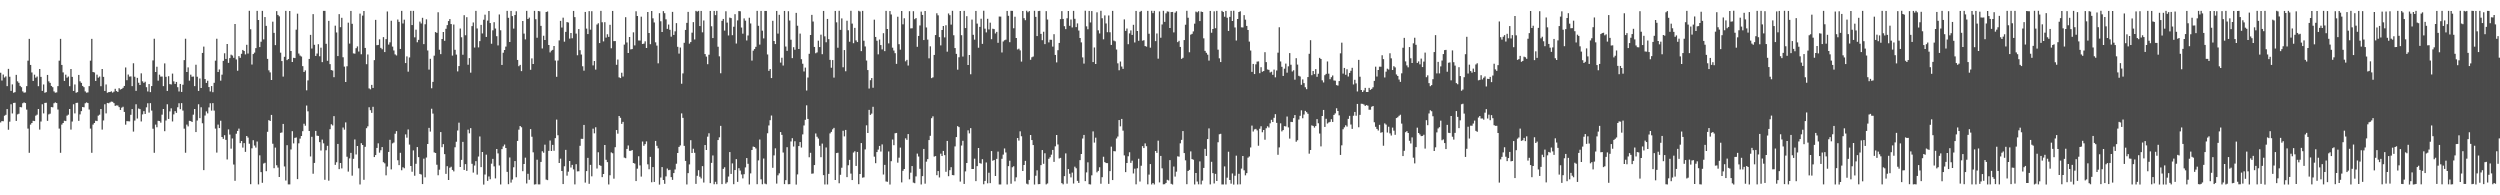 <?xml version="1.0" encoding="UTF-8"?>
<svg xmlns="http://www.w3.org/2000/svg" width="1920" height="150">
  <path d="M0 55.836h1v38.232H0zM1 61.876h1v31.127H1zM2 57.226h1v35.904H2zM3 59.559h1v29.345H3zM4 58.687h1v29.459H4zM5 66.167h1v17.575H5zM6 52.912h1v46.718H6zM7 58.927h1v34.492H7zM8 69.809h1v10.272H8zM9 64.816h1v22.338H9zM10 71.220h1v7.849H10zM11 70.761h1v8.122H11zM12 57.491h1v35.406H12zM13 62.465h1v25.404H13zM14 63.616h1v23.708H14zM15 65.970h1v16.265H15zM16 66.971h1v15.444H16zM17 70.207h1v9.098H17zM18 71.176h1v7.443H18zM19 70.968h1v8.198H19zM20 66.141h1v18.008H20zM21 46.611h1v52.155H21zM22 29.839h1v87.519H22zM23 49.879h1v45.803H23zM24 55.633h1v38.827H24zM25 62.144h1v30.607H25zM26 57.322h1v35.663H26zM27 59.640h1v29.198H27zM28 58.765h1v29.306H28zM29 66.179h1v17.552H29zM30 52.993h1v46.545H30zM31 59.028h1v34.292H31zM32 69.811h1v10.262H32zM33 64.869h1v22.231H33zM34 71.222h1v7.846H34zM35 70.760h1v8.123H35zM36 57.525h1v35.325H36zM37 62.482h1v25.368H37zM38 63.630h1v23.676H38zM39 65.977h1v16.251H39zM40 66.978h1v15.434H40zM41 70.210h1v9.094H41zM42 71.177h1v7.441H42zM43 70.969h1v8.195H43zM44 66.142h1v18.006H44zM45 46.605h1v52.165H45zM46 29.832h1v87.541H46zM47 49.878h1v45.805H47zM48 55.627h1v38.837H48zM49 62.142h1v30.605H49zM50 57.325h1v35.656H50zM51 59.643h1v29.193H51zM52 58.769h1v29.302H52zM53 66.181h1v17.546H53zM54 52.995h1v46.542H54zM55 59.028h1v34.295H55zM56 69.812h1v10.261H56zM57 64.870h1v22.228H57zM58 71.222h1v7.845H58zM59 70.760h1v8.122H59zM60 57.525h1v35.322H60zM61 62.483h1v25.369H61zM62 63.631h1v21.705H62zM63 65.978h1v16.186H63zM64 66.975h1v15.438H64zM65 70.209h1v9.095H65zM66 71.177h1v7.441H66zM67 70.970h1v8.197H67zM68 66.142h1v18.006H68zM69 46.608h1v52.162H69zM70 29.832h1v87.537H70zM71 55.311h1v40.373H71zM72 55.628h1v38.837H72zM73 62.143h1v30.603H73zM74 57.325h1v35.656H74zM75 59.644h1v29.193H75zM76 58.768h1v29.302H76zM77 66.182h1v17.543H77zM78 52.994h1v46.542H78zM79 59.025h1v33.509H79zM80 69.813h1v10.261H80zM81 64.871h1v22.227H81zM82 71.222h1v7.847H82zM83 70.760h1v8.571H83zM84 70.634h1v8.007H84zM85 70.147h1v7.889H85zM86 71.114h1v7.093H86zM87 70.384h1v8.815H87zM88 68.223h1v13.085H88zM89 69.954h1v11.006H89zM90 70.611h1v10.442H90zM91 67.724h1v14.544H91zM92 68.786h1v15.668H92zM93 68.292h1v14.409H93zM94 67.456h1v14.521H94zM95 65.992h1v19.969H95zM96 51.832h1v43.905H96zM97 61.576h1v31.459H97zM98 57.220h1v35.919H98zM99 58.846h1v34.404H99zM100 58.676h1v29.469H100zM101 66.159h1v17.584H101zM102 48.576h1v52.492H102zM103 58.929h1v33.693H103zM104 69.811h1v10.261H104zM105 59.800h1v31.212H105zM106 63.520h1v19.835H106zM107 65.272h1v18.518H107zM108 56.321h1v36.957H108zM109 62.473h1v25.383H109zM110 63.625h1v21.751H110zM111 62.759h1v24.765H111zM112 66.967h1v15.455H112zM113 70.225h1v9.085H113zM114 64.568h1v21.925H114zM115 70.766h1v8.426H115zM116 66.099h1v18.857H116zM117 46.410h1v52.433H117zM118 29.753h1v87.572H118zM119 55.286h1v40.412H119zM120 51.263h1v46.465H120zM121 61.935h1v30.841H121zM122 57.327h1v35.661H122zM123 58.820h1v35.398H123zM124 58.765h1v29.307H124zM125 66.173h1v17.558H125zM126 48.694h1v52.071H126zM127 58.982h1v33.598H127zM128 69.814h1v10.253H128zM129 58.522h1v32.797H129zM130 64.628h1v20.924H130zM131 64.856h1v18.346H131zM132 56.508h1v36.792H132zM133 62.487h1v25.352H133zM134 64.471h1v20.891H134zM135 62.922h1v23.741H135zM136 66.993h1v15.387H136zM137 70.226h1v9.080H137zM138 64.465h1v19.397H138zM139 70.622h1v8.569H139zM140 65.062h1v19.893H140zM141 46.185h1v52.639H141zM142 29.757h1v87.534H142zM143 55.285h1v40.407H143zM144 51.763h1v45.288H144zM145 61.967h1v30.805H145zM146 57.330h1v35.654H146zM147 58.951h1v34.741H147zM148 58.769h1v29.303H148zM149 66.175h1v17.550H149zM150 49.707h1v51.703H150zM151 58.921h1v33.665H151zM152 69.813h1v10.254H152zM153 60.282h1v30.452H153zM154 67.586h1v14.791H154zM155 40.660h1v53.998H155zM156 35.776h1v94.893H156zM157 60.737h1v27.973H157zM158 63.716h1v21.832H158zM159 62.002h1v25.104H159zM160 66.879h1v15.625H160zM161 70.249h1v9.071H161zM162 66.117h1v18.807H162zM163 70.807h1v8.386H163zM164 63.597h1v21.351H164zM165 46.591h1v52.183H165zM166 29.766h1v87.412H166zM167 55.286h1v40.402H167zM168 53.344h1v44.988H168zM169 61.928h1v30.815H169zM170 57.326h1v47.873H170zM171 46.761h1v59.874H171zM172 40.933h1v62.925H172zM173 45.272h1v62.158H173zM174 33.798h1v88.694H174zM175 48.284h1v51.118H175zM176 44.635h1v58.746H176zM177 41.977h1v72.181H177zM178 42.627h1v63.716H178zM179 44.411h1v81.955H179zM180 18.433h1v120.430H180zM181 45.692h1v57.019H181zM182 54.300h1v46.255H182zM183 43.116h1v55.661H183zM184 44.369h1v65.546H184zM185 41.298h1v66.977H185zM186 38.355h1v74.997H186zM187 39.166h1v70.742H187zM188 41.764h1v74.881H188zM189 34.393h1v70.066H189zM190 41.098h1v64.603H190zM191 8.294h1v102.072H191zM192 22.495h1v118.993H192zM193 49.575h1v64.359H193zM194 41.501h1v66.192H194zM195 40.383h1v71.387H195zM196 36.972h1v76.368H196zM197 8.354h1v100.322H197zM198 15.365h1v126.271H198zM199 36.146h1v83.155H199zM200 32.042h1v100.141H200zM201 8.347h1v132.031H201zM202 30.260h1v95.309H202zM203 13.106h1v111.923H203zM204 19.880h1v111.618H204zM205 45.209h1v56.023H205zM206 54.037h1v38.211H206zM207 55.604h1v37.337H207zM208 61.451h1v26.792H208zM209 16.635h1v93.772H209zM210 25.254h1v103.944H210zM211 34.637h1v78.728H211zM212 8.533h1v118.415H212zM213 11.480h1v117.214H213zM214 12.524h1v123.424H214zM215 40.440h1v61.585H215zM216 46.908h1v54.828H216zM217 58.830h1v36.352H217zM218 43.631h1v84.225H218zM219 8.357h1v130.309H219zM220 46.169h1v65.328H220zM221 45.298h1v96.334H221zM222 8.452h1v133.182H222zM223 39.193h1v75.608H223zM224 47.595h1v53.157H224zM225 44.373h1v65.740H225zM226 44.611h1v61.282H226zM227 22.808h1v82.749H227zM228 10.505h1v127.091H228zM229 41.121h1v68.934H229zM230 42.712h1v63.749H230zM231 43.439h1v61.007H231zM232 50.779h1v49.996H232zM233 55.310h1v39.708H233zM234 54.078h1v42.503H234zM235 69.391h1v11.635H235zM236 61.736h1v23.751H236zM237 45.259h1v55.360H237zM238 26.789h1v93.353H238zM239 37.249h1v67.829H239zM240 10.854h1v122.555H240zM241 34.426h1v90.691H241zM242 42.959h1v57.572H242zM243 41.124h1v63.073H243zM244 33.931h1v70.460H244zM245 43.216h1v65.931H245zM246 36.634h1v78.987H246zM247 47.704h1v59.524H247zM248 8.351h1v101.744H248zM249 8.332h1v129.743H249zM250 33.663h1v81.721H250zM251 46.697h1v65.264H251zM252 16.025h1v122.728H252zM253 49.271h1v49.935H253zM254 53.827h1v41.610H254zM255 54.171h1v42.162H255zM256 59.313h1v29.880H256zM257 19.731h1v106.880H257zM258 24.938h1v99.673H258zM259 43.064h1v67.477H259zM260 10.837h1v119.045H260zM261 20.896h1v104.274H261zM262 13.666h1v115.685H262zM263 43.969h1v53.985H263zM264 51.128h1v48.453H264zM265 62.964h1v31.060H265zM266 50.887h1v69.481H266zM267 17.414h1v114.353H267zM268 33.505h1v88.153H268zM269 8.399h1v109.000H269zM270 18.285h1v116.630H270zM271 41.017h1v80.936H271zM272 41.242h1v65.881H272zM273 37.006h1v81.602H273zM274 35.612h1v76.523H274zM275 39.551h1v89.726H275zM276 10.445h1v131.232H276zM277 41.680h1v68.312H277zM278 11.989h1v99.363H278zM279 8.435h1v129.654H279zM280 36.829h1v75.899H280zM281 49.282h1v49.188H281zM282 41.847h1v55.154H282zM283 67.903h1v14.455H283zM284 68.626h1v16.020H284zM285 65.174h1v21.532H285zM286 67.537h1v14.509H286zM287 46.198h1v74.425H287zM288 15.251h1v103.840H288zM289 34.738h1v78.851H289zM290 34.516h1v75.549H290zM291 30.213h1v87.026H291zM292 36.767h1v78.627H292zM293 37.858h1v75.100H293zM294 28.526h1v96.037H294zM295 39.989h1v85.435H295zM296 30.070h1v104.603H296zM297 8.782h1v119.126H297zM298 34.252h1v82.444H298zM299 32.512h1v74.847H299zM300 15.930h1v114.184H300zM301 35.787h1v74.344H301zM302 38.761h1v70.692H302zM303 41.775h1v60.942H303zM304 42.583h1v58.107H304zM305 15.017h1v108.053H305zM306 16.782h1v110.063H306zM307 37.556h1v79.809H307zM308 8.331h1v122.409H308zM309 18.021h1v110.442H309zM310 15.086h1v114.164H310zM311 48.434h1v54.777H311zM312 43.316h1v62.426H312zM313 55.051h1v44.355H313zM314 44.149h1v66.902H314zM315 8.337h1v119.129H315zM316 19.245h1v112.628H316zM317 8.338h1v107.153H317zM318 28.686h1v106.260H318zM319 22.810h1v102.968H319zM320 32.485h1v80.451H320zM321 30.632h1v90.025H321zM322 16.603h1v116.998H322zM323 18.036h1v116.005H323zM324 13.690h1v127.697H324zM325 33.882h1v87.951H325zM326 18.641h1v117.559H326zM327 14.868h1v106.112H327zM328 38.768h1v71.847H328zM329 53.446h1v44.749H329zM330 45.182h1v55.892H330zM331 67.796h1v15.694H331zM332 62.854h1v24.410H332zM333 42.778h1v74.280H333zM334 24.606h1v92.880H334zM335 25.241h1v101.265H335zM336 9.408h1v125.204H336zM337 38.194h1v92.096H337zM338 41.578h1v59.834H338zM339 29.941h1v83.108H339zM340 24.600h1v86.082H340zM341 31.325h1v87.059H341zM342 22.108h1v111.439H342zM343 19.296h1v108.357H343zM344 16.167h1v122.068H344zM345 14.668h1v114.150H345zM346 18.462h1v109.593H346zM347 42.696h1v87.795H347zM348 18.857h1v112.753H348zM349 38.272h1v74.816H349zM350 41.925h1v66.908H350zM351 54.834h1v45.393H351zM352 50.760h1v43.432H352zM353 21.887h1v106.369H353zM354 28.600h1v94.158H354zM355 42.036h1v66.910H355zM356 11.648h1v118.881H356zM357 27.109h1v98.960H357zM358 13.220h1v118.023H358zM359 49.706h1v49.875H359zM360 44.653h1v57.744H360zM361 55.802h1v42.627H361zM362 20.045h1v105.729H362zM363 17.248h1v115.313H363zM364 36.518h1v90.585H364zM365 8.330h1v115.445H365zM366 21.861h1v112.239H366zM367 36.381h1v83.857H367zM368 31.594h1v73.189H368zM369 19.097h1v109.265H369zM370 25.703h1v91.042H370zM371 15.170h1v126.591H371zM372 11.262h1v122.783H372zM373 28.390h1v90.409H373zM374 15.821h1v123.065H374zM375 8.467h1v127.040H375zM376 17.716h1v119.959H376zM377 33.606h1v92.100H377zM378 23.314h1v98.691H378zM379 17.043h1v110.761H379zM380 21.930h1v115.065H380zM381 27.788h1v86.651H381zM382 34.863h1v82.922H382zM383 11.120h1v115.982H383zM384 23.253h1v118.402H384zM385 49.888h1v64.643H385zM386 40.509h1v71.943H386zM387 38.409h1v72.566H387zM388 35.796h1v77.882H388zM389 8.366h1v123.640H389zM390 13.657h1v127.809H390zM391 32.272h1v88.654H391zM392 8.391h1v131.831H392zM393 12.397h1v125.459H393zM394 21.943h1v106.511H394zM395 11.542h1v112.134H395zM396 8.652h1v127.477H396zM397 46.039h1v62.220H397zM398 50.863h1v48.746H398zM399 49.842h1v46.920H399zM400 54.606h1v43.154H400zM401 16.121h1v115.383H401zM402 25.801h1v100.173H402zM403 30.260h1v90.814H403zM404 8.329h1v132.583H404zM405 14.588h1v118.898H405zM406 13.497h1v124.586H406zM407 53.631h1v45.566H407zM408 44.845h1v60.148H408zM409 49.167h1v67.817H409zM410 8.346h1v133.395H410zM411 14.769h1v126.767H411zM412 28.999h1v93.652H412zM413 8.450h1v133.148H413zM414 8.719h1v132.908H414zM415 19.860h1v104.524H415zM416 37.243h1v78.935H416zM417 27.459h1v89.835H417zM418 30.695h1v80.392H418zM419 9.205h1v128.754H419zM420 8.810h1v129.524H420zM421 34.538h1v81.341H421zM422 40.255h1v67.649H422zM423 38.888h1v77.099H423zM424 38.303h1v72.957H424zM425 35.311h1v80.447H425zM426 46.492h1v59.608H426zM427 58.993h1v32.857H427zM428 46.501h1v57.392H428zM429 31.014h1v94.173H429zM430 16.018h1v105.853H430zM431 21.136h1v110.175H431zM432 13.586h1v127.766H432zM433 32.024h1v95.674H433zM434 24.467h1v90.637H434zM435 16.939h1v117.980H435zM436 17.326h1v114.519H436zM437 29.655h1v93.972H437zM438 25.357h1v103.284H438zM439 29.380h1v97.247H439zM440 8.412h1v121.701H440zM441 13.181h1v128.462H441zM442 25.807h1v100.283H442zM443 42.429h1v89.223H443zM444 22.304h1v109.244H444zM445 38.545h1v73.437H445zM446 41.890h1v64.726H446zM447 50.896h1v55.746H447zM448 54.272h1v41.659H448zM449 9.181h1v131.063H449zM450 21.959h1v109.445H450zM451 26.163h1v95.075H451zM452 8.573h1v132.609H452zM453 22.786h1v103.828H453zM454 8.601h1v126.818H454zM455 50.239h1v48.600H455zM456 46.824h1v55.587H456zM457 53.454h1v44.290H457zM458 18.847h1v110.597H458zM459 17.881h1v99.074H459zM460 33.086h1v93.714H460zM461 8.370h1v119.007H461zM462 17.125h1v118.933H462zM463 31.774h1v101.851H463zM464 17.054h1v94.289H464zM465 28.889h1v93.859H465zM466 26.341h1v98.158H466zM467 28.327h1v113.325H467zM468 19.072h1v115.537H468zM469 37.052h1v80.010H469zM470 8.407h1v109.293H470zM471 31.603h1v105.603H471zM472 31.543h1v81.489H472zM473 49.772h1v50.093H473zM474 45.705h1v56.974H474zM475 59.390h1v29.673H475zM476 59.960h1v30.523H476zM477 55.838h1v39.313H477zM478 58.789h1v34.828H478zM479 34.270h1v86.769H479zM480 13.209h1v108.270H480zM481 32.605h1v81.773H481zM482 40.708h1v71.007H482zM483 28.427h1v87.396H483zM484 37.950h1v77.852H484zM485 37.707h1v77.549H485zM486 24.848h1v100.314H486zM487 34.846h1v90.783H487zM488 8.672h1v130.376H488zM489 12.274h1v117.266H489zM490 31.096h1v88.941H490zM491 31.130h1v95.872H491zM492 12.778h1v122.876H492zM493 33.794h1v74.903H493zM494 33.491h1v78.494H494zM495 31.733h1v78.973H495zM496 36.863h1v71.716H496zM497 9.228h1v116.966H497zM498 25.341h1v104.677H498zM499 33.964h1v86.498H499zM500 8.471h1v131.525H500zM501 14.081h1v114.246H501zM502 17.272h1v122.434H502zM503 32.533h1v75.710H503zM504 35.025h1v76.951H504zM505 48.650h1v65.267H505zM506 10.112h1v131.638H506zM507 16.322h1v120.036H507zM508 24.572h1v103.760H508zM509 8.564h1v129.681H509zM510 10.162h1v131.009H510zM511 14.848h1v120.645H511zM512 22.193h1v107.239H512zM513 18.856h1v111.847H513zM514 22.885h1v107.525H514zM515 28.169h1v107.878H515zM516 9.092h1v129.056H516zM517 26.826h1v106.091H517zM518 24.050h1v106.084H518zM519 17.779h1v107.959H519zM520 35.963h1v81.545H520zM521 41.167h1v71.668H521zM522 36.504h1v75.180H522zM523 64.294h1v22.821H523zM524 56.358h1v34.165H524zM525 32.894h1v79.137H525zM526 23.002h1v100.617H526zM527 17.561h1v124.123H527zM528 9.110h1v123.854H528zM529 33.534h1v92.711H529zM530 32.323h1v75.355H530zM531 25.068h1v92.428H531zM532 17.001h1v97.231H532zM533 30.297h1v87.079H533zM534 8.335h1v132.855H534zM535 8.898h1v126.137H535zM536 8.366h1v122.354H536zM537 20.040h1v115.668H537zM538 8.412h1v128.672H538zM539 24.813h1v102.784H539zM540 15.730h1v124.460H540zM541 41.503h1v69.883H541zM542 43.466h1v71.732H542zM543 49.281h1v55.694H543zM544 42.011h1v60.344H544zM545 8.406h1v132.243H545zM546 20.176h1v104.917H546zM547 29.222h1v90.195H547zM548 8.393h1v133.134H548zM549 11.619h1v128.000H549zM550 8.358h1v133.097H550zM551 35.882h1v71.676H551zM552 43.267h1v62.200H552zM553 56.283h1v40.377H553zM554 16.049h1v125.374H554zM555 14.526h1v115.150H555zM556 23.500h1v104.938H556zM557 8.640h1v132.430H557zM558 17.357h1v122.608H558zM559 27.238h1v108.343H559zM560 13.514h1v103.269H560zM561 13.940h1v119.645H561zM562 27.015h1v98.467H562zM563 20.514h1v120.965H563zM564 10.905h1v119.706H564zM565 33.443h1v88.758H565zM566 15.649h1v124.034H566zM567 8.504h1v120.687H567zM568 8.663h1v122.364H568zM569 21.125h1v112.864H569zM570 25.865h1v111.153H570zM571 14.153h1v119.636H571zM572 15.860h1v112.725H572zM573 31.071h1v90.340H573zM574 27.222h1v98.557H574zM575 13.607h1v128.048H575zM576 18.043h1v115.112H576zM577 46.540h1v68.636H577zM578 38.890h1v73.714H578zM579 37.678h1v75.195H579zM580 35.943h1v78.072H580zM581 8.356h1v133.116H581zM582 19.807h1v103.387H582zM583 34.265h1v72.886H583zM584 8.384h1v129.342H584zM585 23.578h1v117.917H585zM586 29.508h1v92.245H586zM587 8.419h1v132.592H587zM588 8.377h1v133.139H588zM589 41.820h1v60.538H589zM590 54.428h1v41.920H590zM591 53.047h1v39.242H591zM592 59.976h1v28.751H592zM593 15.999h1v112.895H593zM594 31.510h1v87.812H594zM595 33.829h1v80.067H595zM596 8.398h1v132.622H596zM597 25.799h1v108.854H597zM598 11.367h1v121.763H598zM599 48.064h1v53.358H599zM600 44.324h1v59.248H600zM601 50.351h1v66.791H601zM602 8.413h1v133.004H602zM603 35.755h1v102.599H603zM604 39.055h1v74.018H604zM605 8.624h1v132.910H605zM606 15.778h1v125.621H606zM607 30.493h1v78.151H607zM608 44.645h1v61.514H608zM609 36.232h1v76.308H609zM610 38.181h1v70.305H610zM611 9.887h1v131.875H611zM612 19.763h1v114.163H612zM613 37.630h1v74.552H613zM614 25.793h1v83.301H614zM615 45.450h1v67.856H615zM616 48.932h1v54.277H616zM617 54.887h1v41.490H617zM618 51.918h1v40.068H618zM619 69.512h1v11.401H619zM620 59.565h1v31.786H620zM621 41.333h1v79.433H621zM622 26.886h1v90.490H622zM623 11.395h1v122.049H623zM624 16.541h1v116.659H624zM625 36.042h1v90.754H625zM626 40.932h1v61.584H626zM627 40.243h1v64.780H627zM628 31.234h1v75.165H628zM629 36.153h1v75.843H629zM630 26.616h1v94.092H630zM631 41.622h1v68.656H631zM632 8.392h1v126.125H632zM633 27.910h1v113.739H633zM634 32.438h1v80.805H634zM635 14.518h1v127.174H635zM636 30.071h1v103.446H636zM637 46.003h1v56.435H637zM638 52.001h1v49.290H638zM639 46.133h1v53.206H639zM640 59.602h1v38.576H640zM641 8.406h1v129.848H641zM642 17.144h1v100.393H642zM643 36.671h1v80.619H643zM644 8.302h1v132.465H644zM645 22.939h1v111.288H645zM646 14.136h1v114.703H646zM647 51.674h1v48.712H647zM648 38.437h1v66.323H648zM649 54.757h1v45.033H649zM650 15.906h1v120.148H650zM651 23.260h1v103.649H651zM652 32.030h1v90.760H652zM653 8.300h1v125.024H653zM654 18.113h1v120.182H654zM655 33.166h1v84.003H655zM656 21.408h1v94.758H656zM657 31.037h1v96.402H657zM658 32.321h1v84.388H658zM659 8.284h1v133.169H659zM660 8.824h1v124.826H660zM661 39.258h1v70.621H661zM662 8.351h1v128.108H662zM663 31.271h1v104.906H663zM664 35.660h1v79.091H664zM665 46.492h1v49.783H665zM666 53.795h1v48.353H666zM667 67.984h1v16.418H667zM668 61.614h1v26.605H668zM669 59.938h1v27.297H669zM670 67.395h1v14.612H670zM671 15.106h1v105.236H671zM672 28.358h1v96.991H672zM673 31.264h1v85.505H673zM674 41.724h1v73.155H674zM675 30.368h1v81.718H675zM676 34.587h1v81.817H676zM677 37.918h1v72.987H677zM678 25.506h1v108.559H678zM679 39.252h1v87.376H679zM680 8.363h1v131.000H680zM681 22.286h1v117.338H681zM682 33.317h1v83.000H682zM683 8.510h1v133.237H683zM684 11.101h1v112.711H684zM685 36.626h1v70.553H685zM686 38.787h1v72.747H686zM687 40.854h1v61.498H687zM688 49.068h1v53.019H688zM689 12.838h1v112.081H689zM690 33.944h1v87.148H690zM691 38.142h1v75.210H691zM692 8.467h1v131.592H692zM693 18.665h1v112.500H693zM694 14.014h1v115.797H694zM695 47.097h1v59.127H695zM696 45.993h1v61.426H696zM697 50.343h1v52.604H697zM698 8.590h1v129.156H698zM699 21.810h1v110.811H699zM700 21.700h1v105.864H700zM701 8.613h1v131.608H701zM702 14.757h1v125.921H702zM703 13.892h1v121.594H703zM704 35.945h1v82.027H704zM705 27.622h1v92.616H705zM706 19.540h1v110.106H706zM707 8.914h1v132.748H707zM708 11.487h1v123.785H708zM709 30.769h1v83.595H709zM710 8.453h1v132.609H710zM711 21.095h1v103.042H711zM712 30.425h1v91.796H712zM713 44.796h1v62.798H713zM714 35.604h1v68.677H714zM715 60.008h1v30.772H715zM716 59.367h1v29.988H716zM717 42.211h1v78.046H717zM718 26.910h1v92.959H718zM719 10.204h1v124.358H719zM720 11.769h1v119.618H720zM721 28.518h1v107.753H721zM722 34.851h1v83.175H722zM723 23.021h1v96.812H723zM724 19.950h1v95.948H724zM725 28.729h1v90.438H725zM726 19.403h1v112.560H726zM727 39.706h1v68.507H727zM728 10.347h1v124.991H728zM729 11.678h1v119.026H729zM730 18.888h1v109.541H730zM731 8.291h1v126.149H731zM732 27.070h1v107.521H732zM733 36.911h1v75.516H733zM734 41.347h1v63.905H734zM735 53.481h1v43.404H735zM736 43.996h1v53.639H736zM737 8.437h1v131.026H737zM738 27.056h1v84.698H738zM739 43.424h1v64.725H739zM740 8.331h1v132.924H740zM741 21.542h1v110.067H741zM742 12.454h1v112.718H742zM743 49.896h1v50.178H743zM744 42.215h1v60.212H744zM745 57.026h1v41.362H745zM746 15.041h1v114.764H746zM747 26.703h1v103.100H747zM748 30.480h1v91.384H748zM749 8.417h1v130.688H749zM750 18.142h1v109.473H750zM751 36.674h1v76.979H751zM752 20.643h1v104.661H752zM753 14.402h1v111.292H753zM754 33.667h1v88.600H754zM755 8.236h1v133.269H755zM756 22.012h1v116.922H756zM757 24.878h1v99.870H757zM758 14.417h1v126.366H758zM759 22.559h1v110.107H759zM760 17.408h1v123.259H760zM761 30.119h1v85.908H761zM762 22.065h1v101.373H762zM763 22.364h1v100.537H763zM764 25.702h1v109.466H764zM765 24.473h1v97.524H765zM766 32.861h1v83.573H766zM767 12.715h1v128.948H767zM768 12.765h1v128.899H768zM769 40.315h1v81.622H769zM770 31.824h1v86.908H770zM771 30.928h1v83.073H771zM772 30.448h1v86.670H772zM773 8.403h1v133.264H773zM774 12.119h1v115.447H774zM775 32.399h1v91.049H775zM776 8.319h1v132.814H776zM777 8.334h1v120.122H777zM778 21.730h1v105.938H778zM779 12.877h1v126.403H779zM780 29.205h1v106.978H780zM781 37.967h1v68.002H781zM782 37.363h1v70.636H782zM783 38.725h1v62.124H783zM784 47.331h1v57.309H784zM785 8.424h1v122.901H785zM786 13.952h1v112.753H786zM787 15.497h1v108.051H787zM788 8.269h1v132.812H788zM789 9.421h1v132.200H789zM790 8.521h1v129.680H790zM791 45.903h1v57.758H791zM792 43.985h1v63.577H792zM793 43.409h1v67.977H793zM794 8.276h1v133.438H794zM795 12.963h1v122.019H795zM796 27.716h1v103.093H796zM797 8.478h1v133.012H797zM798 8.349h1v133.029H798zM799 26.001h1v100.796H799zM800 30.861h1v84.386H800zM801 24.356h1v101.432H801zM802 33.895h1v83.805H802zM803 8.555h1v133.057H803zM804 15.020h1v125.856H804zM805 32.560h1v89.388H805zM806 30.506h1v90.249H806zM807 30.566h1v88.218H807zM808 35.784h1v79.357H808zM809 26.253h1v98.086H809zM810 42.205h1v70.200H810zM811 47.914h1v55.769H811zM812 38.539h1v72.410H812zM813 32.982h1v88.719H813zM814 14.686h1v106.544H814zM815 8.553h1v132.116H815zM816 14.562h1v126.991H816zM817 20.103h1v115.159H817zM818 22.396h1v95.412H818zM819 14.029h1v127.030H819zM820 8.460h1v121.372H820zM821 19.798h1v113.612H821zM822 14.980h1v121.262H822zM823 21.115h1v111.437H823zM824 8.328h1v132.638H824zM825 14.439h1v113.566H825zM826 20.831h1v108.420H826zM827 17.970h1v120.922H827zM828 23.459h1v117.044H828zM829 29.183h1v93.816H829zM830 32.541h1v85.733H830zM831 44.080h1v62.334H831zM832 48.832h1v54.795H832zM833 8.247h1v130.856H833zM834 20.244h1v112.146H834zM835 22.490h1v102.180H835zM836 8.402h1v133.065H836zM837 17.269h1v124.399H837zM838 8.487h1v126.159H838zM839 47.647h1v53.291H839zM840 36.430h1v73.092H840zM841 49.150h1v56.576H841zM842 9.477h1v122.857H842zM843 23.311h1v107.930H843zM844 25.676h1v102.798H844zM845 8.303h1v132.783H845zM846 14.017h1v122.081H846zM847 30.214h1v90.163H847zM848 11.812h1v112.699H848zM849 18.026h1v107.187H849zM850 24.722h1v100.570H850zM851 11.852h1v129.381H851zM852 24.804h1v106.634H852zM853 34.517h1v78.129H853zM854 8.342h1v129.943H854zM855 31.204h1v84.881H855zM856 31.768h1v84.459H856zM857 38.040h1v68.313H857zM858 48.621h1v56.237H858zM859 53.980h1v38.236H859zM860 47.251h1v49.798H860zM861 51.122h1v40.243H861zM862 52.874h1v47.490H862zM863 14.878h1v104.459H863zM864 23.709h1v108.472H864zM865 21.901h1v103.260H865zM866 33.955h1v86.055H866zM867 25.664h1v91.285H867zM868 23.349h1v101.716H868zM869 26.852h1v96.559H869zM870 19.040h1v114.189H870zM871 32.618h1v96.906H871zM872 8.382h1v133.167H872zM873 23.824h1v105.411H873zM874 31.322h1v90.599H874zM875 9.052h1v130.391H875zM876 8.370h1v118.896H876zM877 31.222h1v81.006H877zM878 30.876h1v82.857H878zM879 35.366h1v74.765H879zM880 35.838h1v76.452H880zM881 8.355h1v133.235H881zM882 25.923h1v108.178H882zM883 36.591h1v89.421H883zM884 8.296h1v133.374H884zM885 10.076h1v130.445H885zM886 8.340h1v133.321H886zM887 31.590h1v84.373H887zM888 25.687h1v91.735H888zM889 45.055h1v63.002H889zM890 8.753h1v131.348H890zM891 28.967h1v90.776H891zM892 18.811h1v110.475H892zM893 8.314h1v133.278H893zM894 16.771h1v124.714H894zM895 10.251h1v130.238H895zM896 8.767h1v129.298H896zM897 8.972h1v129.642H897zM898 21.529h1v101.473H898zM899 9.278h1v131.898H899zM900 9.144h1v132.571H900zM901 24.868h1v103.006H901zM902 9.706h1v125.903H902zM903 8.672h1v123.188H903zM904 32.383h1v87.703H904zM905 31.323h1v88.992H905zM906 36.034h1v74.068H906zM907 45.194h1v62.212H907zM908 44.376h1v56.297H908zM909 30.773h1v86.776H909zM910 18.984h1v104.172H910zM911 8.317h1v133.162H911zM912 13.598h1v117.714H912zM913 40.161h1v90.313H913zM914 26.627h1v89.665H914zM915 26.031h1v96.152H915zM916 24.119h1v98.544H916zM917 18.164h1v123.502H917zM918 8.885h1v123.996H918zM919 9.479h1v129.930H919zM920 8.608h1v132.975H920zM921 16.172h1v107.804H921zM922 8.859h1v132.751H922zM923 9.213h1v129.502H923zM924 29.457h1v99.494H924zM925 39.058h1v75.282H925zM926 40.571h1v79.189H926zM927 41.991h1v64.815H927zM928 46.555h1v52.067H928zM929 8.394h1v133.238H929zM930 25.139h1v99.105H930zM931 22.293h1v110.684H931zM932 8.691h1v132.200H932zM933 21.655h1v111.863H933zM934 8.340h1v130.655H934zM935 38.166h1v71.110H935zM936 44.807h1v58.304H936zM937 47.686h1v55.075H937zM938 8.337h1v133.315H938zM939 9.206h1v132.463H939zM940 12.843h1v114.931H940zM941 8.406h1v133.269H941zM942 13.597h1v122.862H942zM943 23.736h1v92.779H943zM944 12.962h1v125.264H944zM945 8.368h1v132.703H945zM946 16.111h1v117.119H946zM947 8.245h1v133.521H947zM948 21.116h1v113.867H948zM949 31.137h1v88.425H949zM950 14.575h1v127.070H950zM951 9.235h1v124.225H951zM952 8.663h1v132.894H952zM953 20.972h1v108.535H953zM954 21.114h1v98.671H954zM955 11.639h1v119.178H955zM956 15.124h1v119.557H956zM957 19.923h1v113.045H957zM958 23.057h1v98.045H958zM959 31.934h1v88.256H959zM960 38.819h1v74.438H960zM961 55.189h1v41.288H961zM962 49.092h1v51.907H962zM963 56.900h1v42.457H963zM964 49.424h1v49.552H964zM965 47.307h1v52.858H965zM966 47.137h1v64.777H966zM967 56.204h1v42.678H967zM968 51.594h1v45.369H968zM969 55.091h1v46.472H969zM970 54.596h1v45.264H970zM971 40.098h1v67.195H971zM972 47.722h1v50.811H972zM973 53.330h1v43.661H973zM974 53.670h1v44.286H974zM975 55.633h1v39.078H975zM976 55.111h1v36.890H976zM977 57.429h1v36.275H977zM978 53.475h1v37.014H978zM979 59.387h1v28.292H979zM980 54.117h1v40.236H980zM981 40.434h1v78.454H981zM982 20.934h1v92.252H982zM983 47.188h1v47.534H983zM984 51.285h1v49.645H984zM985 58.313h1v41.584H985zM986 52.718h1v44.139H986zM987 48.846h1v48.294H987zM988 55.797h1v33.689H988zM989 50.930h1v46.926H989zM990 40.746h1v65.704H990zM991 49.710h1v43.869H991zM992 54.899h1v38.863H992zM993 53.965h1v36.753H993zM994 61.165h1v27.182H994zM995 44.719h1v64.145H995zM996 49.611h1v58.121H996zM997 58.204h1v33.580H997zM998 58.754h1v30.179H998zM999 65.132h1v19.585H999zM1000 60.958h1v29.859H1000zM1001 63.871h1v24.092H1001zM1002 67.037h1v18.094H1002zM1003 68.483h1v17.679H1003zM1004 59.166h1v28.246H1004zM1005 41.302h1v76.715H1005zM1006 30.851h1v84.342H1006zM1007 57.755h1v38.562H1007zM1008 54.534h1v42.205H1008zM1009 56.911h1v41.070H1009zM1010 53.073h1v43.771H1010zM1011 58.977h1v32.530H1011zM1012 56.643h1v38.048H1012zM1013 44.438h1v58.120H1013zM1014 45.332h1v67.088H1014zM1015 61.691h1v27.418H1015zM1016 63.330h1v21.077H1016zM1017 57.735h1v39.765H1017zM1018 56.742h1v34.501H1018zM1019 47.214h1v47.659H1019zM1020 56.600h1v37.458H1020zM1021 60.814h1v32.758H1021zM1022 59.275h1v32.248H1022zM1023 57.970h1v35.695H1023zM1024 61.786h1v26.491H1024zM1025 61.971h1v25.127H1025zM1026 65.365h1v17.786H1026zM1027 65.718h1v19.523H1027zM1028 62.280h1v26.272H1028zM1029 40.939h1v78.066H1029zM1030 32.782h1v78.826H1030zM1031 56.544h1v42.749H1031zM1032 52.171h1v45.596H1032zM1033 57.434h1v38.788H1033zM1034 53.189h1v44.048H1034zM1035 58.790h1v32.518H1035zM1036 55.999h1v32.985H1036zM1037 54.376h1v41.254H1037zM1038 52.063h1v46.932H1038zM1039 64.883h1v24.002H1039zM1040 61.267h1v24.698H1040zM1041 64.061h1v24.813H1041zM1042 70.236h1v9.565H1042zM1043 45.985h1v51.734H1043zM1044 58.914h1v29.306H1044zM1045 69.123h1v10.530H1045zM1046 70.663h1v9.094H1046zM1047 69.450h1v10.852H1047zM1048 67.500h1v13.838H1048zM1049 70.635h1v10.048H1049zM1050 70.640h1v10.491H1050zM1051 67.481h1v16.779H1051zM1052 69.027h1v15.240H1052zM1053 68.275h1v13.682H1053zM1054 67.025h1v14.393H1054zM1055 62.095h1v31.795H1055zM1056 51.208h1v46.198H1056zM1057 58.782h1v40.245H1057zM1058 53.761h1v46.515H1058zM1059 51.211h1v44.662H1059zM1060 51.228h1v50.701H1060zM1061 42.448h1v59.074H1061zM1062 45.402h1v66.547H1062zM1063 59.481h1v35.309H1063zM1064 55.065h1v40.647H1064zM1065 52.759h1v49.002H1065zM1066 53.412h1v43.939H1066zM1067 40.907h1v61.551H1067zM1068 44.779h1v59.295H1068zM1069 53.764h1v44.219H1069zM1070 50.866h1v49.481H1070zM1071 51.772h1v51.745H1071zM1072 57.165h1v33.486H1072zM1073 58.356h1v31.682H1073zM1074 61.094h1v27.817H1074zM1075 62.859h1v25.256H1075zM1076 56.297h1v38.604H1076zM1077 36.656h1v83.201H1077zM1078 29.092h1v86.711H1078zM1079 47.133h1v54.373H1079zM1080 50.231h1v50.501H1080zM1081 51.697h1v50.466H1081zM1082 36.157h1v71.956H1082zM1083 44.757h1v65.441H1083zM1084 48.397h1v57.149H1084zM1085 33.300h1v87.793H1085zM1086 28.969h1v96.505H1086zM1087 34.418h1v78.564H1087zM1088 48.356h1v49.676H1088zM1089 47.166h1v55.003H1089zM1090 49.397h1v53.871H1090zM1091 45.023h1v59.549H1091zM1092 51.504h1v52.882H1092zM1093 47.289h1v56.209H1093zM1094 40.390h1v73.726H1094zM1095 59.277h1v33.037H1095zM1096 57.872h1v38.258H1096zM1097 63.854h1v23.272H1097zM1098 66.206h1v18.471H1098zM1099 65.363h1v20.095H1099zM1100 60.839h1v28.428H1100zM1101 39.980h1v75.971H1101zM1102 26.997h1v86.178H1102zM1103 56.378h1v45.312H1103zM1104 47.499h1v51.142H1104zM1105 56.375h1v41.296H1105zM1106 50.987h1v41.707H1106zM1107 46.489h1v61.224H1107zM1108 41.519h1v65.553H1108zM1109 38.492h1v71.395H1109zM1110 38.315h1v76.190H1110zM1111 55.096h1v40.823H1111zM1112 48.190h1v53.783H1112zM1113 47.908h1v54.293H1113zM1114 61.679h1v27.428H1114zM1115 38.705h1v66.320H1115zM1116 47.751h1v59.467H1116zM1117 50.377h1v51.662H1117zM1118 63.855h1v21.429H1118zM1119 64.728h1v25.007H1119zM1120 51.618h1v46.804H1120zM1121 58.404h1v33.996H1121zM1122 69.705h1v10.365H1122zM1123 68.762h1v10.915H1123zM1124 59.288h1v27.940H1124zM1125 41.613h1v78.901H1125zM1126 28.286h1v86.015H1126zM1127 56.486h1v40.854H1127zM1128 49.667h1v56.712H1128zM1129 54.599h1v41.933H1129zM1130 55.799h1v40.743H1130zM1131 52.689h1v42.204H1131zM1132 55.287h1v37.339H1132zM1133 49.513h1v50.984H1133zM1134 48.567h1v52.659H1134zM1135 61.684h1v28.577H1135zM1136 61.361h1v27.729H1136zM1137 57.778h1v33.267H1137zM1138 61.013h1v29.954H1138zM1139 59.681h1v32.203H1139zM1140 58.668h1v27.885H1140zM1141 66.413h1v17.411H1141zM1142 60.536h1v30.523H1142zM1143 60.696h1v27.371H1143zM1144 59.023h1v33.268H1144zM1145 63.079h1v25.342H1145zM1146 58.011h1v32.748H1146zM1147 48.941h1v47.234H1147zM1148 53.297h1v43.371H1148zM1149 54.434h1v42.176H1149zM1150 49.997h1v52.152H1150zM1151 16.493h1v123.733H1151zM1152 28.582h1v93.852H1152zM1153 30.415h1v90.084H1153zM1154 28.212h1v88.829H1154zM1155 26.986h1v86.094H1155zM1156 31.896h1v88.473H1156zM1157 25.977h1v97.786H1157zM1158 29.409h1v91.991H1158zM1159 19.997h1v96.695H1159zM1160 29.524h1v94.376H1160zM1161 26.973h1v96.675H1161zM1162 36.253h1v72.081H1162zM1163 12.269h1v124.476H1163zM1164 27.122h1v88.234H1164zM1165 45.968h1v60.506H1165zM1166 45.419h1v60.173H1166zM1167 42.913h1v55.849H1167zM1168 47.454h1v60.736H1168zM1169 46.788h1v60.921H1169zM1170 43.508h1v62.379H1170zM1171 44.003h1v64.371H1171zM1172 45.156h1v59.535H1172zM1173 29.761h1v93.559H1173zM1174 25.443h1v95.743H1174zM1175 8.449h1v118.309H1175zM1176 21.498h1v114.594H1176zM1177 19.743h1v107.724H1177zM1178 46.177h1v59.255H1178zM1179 39.418h1v70.414H1179zM1180 44.452h1v64.309H1180zM1181 21.388h1v108.767H1181zM1182 8.610h1v126.513H1182zM1183 29.450h1v98.690H1183zM1184 28.201h1v90.646H1184zM1185 31.691h1v88.969H1185zM1186 35.501h1v79.403H1186zM1187 13.404h1v126.668H1187zM1188 20.976h1v98.302H1188zM1189 33.739h1v82.946H1189zM1190 36.589h1v80.607H1190zM1191 39.844h1v73.472H1191zM1192 36.399h1v79.866H1192zM1193 29.908h1v89.048H1193zM1194 44.761h1v61.484H1194zM1195 46.085h1v63.399H1195zM1196 31.035h1v82.537H1196zM1197 20.031h1v114.073H1197zM1198 12.774h1v114.145H1198zM1199 8.723h1v131.716H1199zM1200 22.852h1v111.690H1200zM1201 35.494h1v86.071H1201zM1202 22.376h1v95.853H1202zM1203 13.834h1v125.330H1203zM1204 10.140h1v111.113H1204zM1205 18.161h1v119.556H1205zM1206 21.708h1v111.073H1206zM1207 21.598h1v113.367H1207zM1208 15.878h1v120.271H1208zM1209 23.982h1v100.988H1209zM1210 32.624h1v93.103H1210zM1211 26.632h1v113.112H1211zM1212 27.588h1v89.855H1212zM1213 35.566h1v79.419H1213zM1214 39.628h1v84.773H1214zM1215 46.243h1v66.330H1215zM1216 48.364h1v56.668H1216zM1217 47.472h1v55.488H1217zM1218 37.194h1v73.315H1218zM1219 43.316h1v61.380H1219zM1220 49.085h1v61.133H1220zM1221 31.087h1v94.365H1221zM1222 29.392h1v95.120H1222zM1223 20.881h1v109.229H1223zM1224 13.434h1v110.691H1224zM1225 32.522h1v83.839H1225zM1226 49.959h1v54.819H1226zM1227 53.948h1v47.133H1227zM1228 49.114h1v47.540H1228zM1229 26.143h1v90.773H1229zM1230 25.390h1v91.422H1230zM1231 25.136h1v103.200H1231zM1232 27.146h1v100.558H1232zM1233 26.389h1v94.090H1233zM1234 31.935h1v85.089H1234zM1235 11.576h1v128.838H1235zM1236 29.070h1v89.036H1236zM1237 34.976h1v75.670H1237zM1238 34.835h1v79.403H1238zM1239 44.073h1v63.371H1239zM1240 42.823h1v63.772H1240zM1241 38.781h1v66.800H1241zM1242 50.591h1v43.854H1242zM1243 57.004h1v36.225H1243zM1244 50.655h1v42.779H1244zM1245 52.212h1v49.702H1245zM1246 56.582h1v36.041H1246zM1247 10.174h1v115.793H1247zM1248 26.955h1v95.727H1248zM1249 25.431h1v100.738H1249zM1250 36.921h1v83.236H1250zM1251 33.070h1v84.530H1251zM1252 29.000h1v89.918H1252zM1253 26.180h1v99.891H1253zM1254 22.115h1v101.413H1254zM1255 30.239h1v83.084H1255zM1256 34.937h1v85.248H1256zM1257 36.256h1v80.507H1257zM1258 36.331h1v80.699H1258zM1259 8.614h1v128.565H1259zM1260 24.391h1v96.955H1260zM1261 34.618h1v77.869H1261zM1262 27.483h1v88.054H1262zM1263 39.550h1v68.418H1263zM1264 39.657h1v69.459H1264zM1265 31.142h1v83.300H1265zM1266 40.002h1v63.300H1266zM1267 45.503h1v55.121H1267zM1268 43.092h1v60.848H1268zM1269 32.181h1v97.715H1269zM1270 27.478h1v90.120H1270zM1271 15.385h1v123.093H1271zM1272 17.487h1v112.989H1272zM1273 31.468h1v85.084H1273zM1274 34.025h1v84.896H1274zM1275 31.983h1v77.702H1275zM1276 41.671h1v62.733H1276zM1277 26.870h1v96.917H1277zM1278 27.402h1v91.689H1278zM1279 9.433h1v132.062H1279zM1280 8.475h1v133.203H1280zM1281 13.663h1v123.317H1281zM1282 24.401h1v97.544H1282zM1283 18.174h1v121.007H1283zM1284 21.717h1v114.647H1284zM1285 24.487h1v95.055H1285zM1286 28.281h1v107.364H1286zM1287 27.168h1v102.598H1287zM1288 32.078h1v82.260H1288zM1289 29.718h1v92.291H1289zM1290 43.300h1v67.805H1290zM1291 49.166h1v51.857H1291zM1292 40.756h1v64.425H1292zM1293 29.760h1v96.039H1293zM1294 17.074h1v105.867H1294zM1295 8.326h1v128.724H1295zM1296 18.872h1v117.560H1296zM1297 40.823h1v81.747H1297zM1298 20.380h1v106.045H1298zM1299 26.591h1v96.631H1299zM1300 18.911h1v104.061H1300zM1301 12.638h1v128.670H1301zM1302 23.826h1v101.898H1302zM1303 20.201h1v103.717H1303zM1304 20.019h1v109.147H1304zM1305 17.682h1v123.856H1305zM1306 9.000h1v132.661H1306zM1307 16.043h1v113.606H1307zM1308 31.442h1v91.213H1308zM1309 34.355h1v76.915H1309zM1310 42.148h1v73.801H1310zM1311 48.597h1v52.747H1311zM1312 53.060h1v45.285H1312zM1313 44.470h1v60.461H1313zM1314 49.800h1v52.199H1314zM1315 47.763h1v53.603H1315zM1316 50.070h1v52.472H1316zM1317 24.334h1v102.900H1317zM1318 9.366h1v117.663H1318zM1319 20.932h1v108.592H1319zM1320 22.745h1v100.753H1320zM1321 37.753h1v71.879H1321zM1322 27.043h1v108.144H1322zM1323 13.425h1v118.229H1323zM1324 23.266h1v102.818H1324zM1325 15.660h1v121.083H1325zM1326 21.711h1v100.071H1326zM1327 20.704h1v108.205H1327zM1328 8.452h1v120.996H1328zM1329 16.621h1v120.155H1329zM1330 16.411h1v124.394H1330zM1331 8.260h1v133.464H1331zM1332 25.159h1v95.375H1332zM1333 36.599h1v83.890H1333zM1334 28.665h1v88.759H1334zM1335 23.240h1v103.015H1335zM1336 13.576h1v116.552H1336zM1337 20.414h1v100.796H1337zM1338 23.303h1v106.864H1338zM1339 9.842h1v118.333H1339zM1340 14.890h1v126.219H1340zM1341 21.817h1v105.648H1341zM1342 25.024h1v103.247H1342zM1343 9.266h1v132.389H1343zM1344 31.164h1v86.912H1344zM1345 33.505h1v80.077H1345zM1346 34.361h1v81.001H1346zM1347 32.343h1v93.881H1347zM1348 27.824h1v87.342H1348zM1349 8.350h1v133.280H1349zM1350 28.575h1v90.056H1350zM1351 34.019h1v68.836H1351zM1352 8.327h1v132.782H1352zM1353 18.744h1v103.030H1353zM1354 25.641h1v100.064H1354zM1355 8.601h1v131.881H1355zM1356 33.851h1v85.174H1356zM1357 44.402h1v59.679H1357zM1358 51.504h1v47.531H1358zM1359 58.921h1v32.689H1359zM1360 60.876h1v27.912H1360zM1361 15.672h1v114.396H1361zM1362 20.034h1v109.984H1362zM1363 32.303h1v81.788H1363zM1364 8.767h1v132.291H1364zM1365 24.819h1v113.522H1365zM1366 8.397h1v123.008H1366zM1367 43.141h1v59.987H1367zM1368 44.630h1v62.502H1368zM1369 40.582h1v71.889H1369zM1370 8.275h1v133.148H1370zM1371 35.518h1v83.990H1371zM1372 42.860h1v65.413H1372zM1373 8.412h1v133.211H1373zM1374 15.279h1v123.749H1374zM1375 40.812h1v62.796H1375zM1376 31.555h1v87.706H1376zM1377 37.555h1v83.741H1377zM1378 39.392h1v73.983H1378zM1379 13.933h1v125.215H1379zM1380 32.555h1v84.556H1380zM1381 35.879h1v72.760H1381zM1382 43.267h1v63.531H1382zM1383 48.103h1v55.080H1383zM1384 50.651h1v48.985H1384zM1385 41.510h1v69.236H1385zM1386 59.337h1v33.629H1386zM1387 63.517h1v22.847H1387zM1388 38.878h1v70.662H1388zM1389 27.084h1v107.634H1389zM1390 26.293h1v92.772H1390zM1391 11.265h1v123.591H1391zM1392 28.907h1v97.348H1392zM1393 44.335h1v66.929H1393zM1394 40.723h1v61.368H1394zM1395 35.342h1v68.701H1395zM1396 41.010h1v67.633H1396zM1397 25.527h1v94.307H1397zM1398 25.789h1v100.107H1398zM1399 33.825h1v83.312H1399zM1400 8.344h1v133.259H1400zM1401 18.655h1v98.167H1401zM1402 33.539h1v86.577H1402zM1403 26.702h1v102.898H1403zM1404 39.155h1v67.782H1404zM1405 41.728h1v63.570H1405zM1406 46.544h1v61.989H1406zM1407 49.879h1v53.233H1407zM1408 53.432h1v43.276H1408zM1409 8.867h1v132.812H1409zM1410 26.246h1v102.887H1410zM1411 28.622h1v81.345H1411zM1412 8.663h1v133.068H1412zM1413 25.228h1v114.568H1413zM1414 10.718h1v116.478H1414zM1415 42.474h1v62.141H1415zM1416 44.149h1v54.401H1416zM1417 49.221h1v53.345H1417zM1418 15.065h1v121.411H1418zM1419 26.234h1v95.788H1419zM1420 33.428h1v79.914H1420zM1421 8.447h1v129.260H1421zM1422 22.826h1v104.868H1422zM1423 30.664h1v79.173H1423zM1424 18.172h1v116.572H1424zM1425 23.421h1v100.544H1425zM1426 32.101h1v87.019H1426zM1427 13.660h1v127.916H1427zM1428 33.563h1v83.557H1428zM1429 39.983h1v67.848H1429zM1430 8.339h1v130.936H1430zM1431 31.629h1v75.927H1431zM1432 37.336h1v74.755H1432zM1433 42.632h1v57.946H1433zM1434 59.311h1v35.610H1434zM1435 62.358h1v25.606H1435zM1436 60.581h1v26.887H1436zM1437 62.048h1v26.820H1437zM1438 61.767h1v27.159H1438zM1439 12.818h1v106.882H1439zM1440 30.694h1v84.887H1440zM1441 26.646h1v94.577H1441zM1442 31.625h1v84.825H1442zM1443 27.199h1v91.303H1443zM1444 32.845h1v87.238H1444zM1445 8.338h1v133.292H1445zM1446 25.532h1v102.992H1446zM1447 27.245h1v102.039H1447zM1448 8.379h1v128.777H1448zM1449 26.773h1v106.680H1449zM1450 33.242h1v86.402H1450zM1451 19.730h1v113.286H1451zM1452 31.244h1v85.642H1452zM1453 38.074h1v73.596H1453zM1454 32.621h1v87.006H1454zM1455 42.398h1v66.984H1455zM1456 48.700h1v53.335H1456zM1457 8.548h1v119.494H1457zM1458 31.228h1v98.291H1458zM1459 37.583h1v72.544H1459zM1460 8.311h1v131.555H1460zM1461 10.755h1v120.127H1461zM1462 11.271h1v119.475H1462zM1463 46.647h1v58.858H1463zM1464 47.615h1v58.367H1464zM1465 46.132h1v59.775H1465zM1466 8.541h1v132.941H1466zM1467 26.756h1v89.512H1467zM1468 32.211h1v86.538H1468zM1469 8.418h1v133.225H1469zM1470 9.692h1v131.759H1470zM1471 8.365h1v133.274H1471zM1472 9.454h1v125.648H1472zM1473 21.124h1v105.627H1473zM1474 17.082h1v113.836H1474zM1475 9.078h1v130.036H1475zM1476 23.989h1v97.514H1476zM1477 34.604h1v83.658H1477zM1478 37.633h1v81.184H1478zM1479 33.941h1v80.126H1479zM1480 32.677h1v82.000H1480zM1481 39.689h1v75.403H1481zM1482 51.589h1v44.277H1482zM1483 56.696h1v34.958H1483zM1484 47.539h1v56.273H1484zM1485 32.698h1v94.416H1485zM1486 22.268h1v93.549H1486zM1487 9.153h1v120.158H1487zM1488 15.977h1v112.436H1488zM1489 40.653h1v78.982H1489zM1490 21.935h1v95.877H1490zM1491 8.345h1v130.852H1491zM1492 15.321h1v116.809H1492zM1493 26.259h1v101.647H1493zM1494 37.266h1v87.029H1494zM1495 30.346h1v87.139H1495zM1496 8.624h1v121.229H1496zM1497 27.153h1v86.674H1497zM1498 25.504h1v99.131H1498zM1499 16.834h1v112.185H1499zM1500 31.340h1v85.783H1500zM1501 43.321h1v65.042H1501zM1502 48.448h1v54.779H1502zM1503 49.791h1v48.092H1503zM1504 48.873h1v51.732H1504zM1505 8.419h1v132.596H1505zM1506 25.210h1v97.947H1506zM1507 36.098h1v82.223H1507zM1508 8.334h1v133.146H1508zM1509 11.071h1v121.101H1509zM1510 14.983h1v107.700H1510zM1511 47.681h1v55.914H1511zM1512 55.805h1v43.429H1512zM1513 53.410h1v48.430H1513zM1514 8.454h1v133.151H1514zM1515 11.270h1v118.957H1515zM1516 36.232h1v78.532H1516zM1517 8.379h1v133.214H1517zM1518 18.142h1v112.840H1518zM1519 39.189h1v74.819H1519zM1520 8.961h1v132.245H1520zM1521 13.412h1v125.947H1521zM1522 13.517h1v120.157H1522zM1523 13.425h1v125.430H1523zM1524 30.110h1v92.828H1524zM1525 18.045h1v106.316H1525zM1526 8.463h1v133.195H1526zM1527 12.352h1v123.003H1527zM1528 14.563h1v127.061H1528zM1529 22.179h1v109.051H1529zM1530 14.615h1v121.431H1530zM1531 9.380h1v127.977H1531zM1532 24.346h1v117.073H1532zM1533 22.779h1v89.933H1533zM1534 20.918h1v110.347H1534zM1535 12.181h1v129.413H1535zM1536 28.628h1v91.552H1536zM1537 29.958h1v87.317H1537zM1538 28.104h1v88.239H1538zM1539 26.335h1v94.860H1539zM1540 35.681h1v77.059H1540zM1541 8.359h1v128.683H1541zM1542 19.411h1v105.006H1542zM1543 41.507h1v71.690H1543zM1544 8.333h1v133.090H1544zM1545 17.886h1v110.810H1545zM1546 29.114h1v99.750H1546zM1547 8.361h1v132.651H1547zM1548 40.251h1v72.343H1548zM1549 41.629h1v63.874H1549zM1550 45.478h1v54.612H1550zM1551 49.840h1v48.211H1551zM1552 50.756h1v50.830H1552zM1553 21.919h1v109.832H1553zM1554 17.010h1v111.381H1554zM1555 34.186h1v93.268H1555zM1556 8.450h1v132.114H1556zM1557 8.596h1v131.952H1557zM1558 8.650h1v124.158H1558zM1559 41.282h1v66.198H1559zM1560 44.406h1v66.727H1560zM1561 35.228h1v76.659H1561zM1562 8.290h1v133.403H1562zM1563 21.948h1v119.099H1563zM1564 37.340h1v80.747H1564zM1565 8.300h1v133.299H1565zM1566 11.138h1v128.110H1566zM1567 32.942h1v86.792H1567zM1568 18.695h1v104.621H1568zM1569 31.470h1v89.576H1569zM1570 25.070h1v93.833H1570zM1571 10.109h1v131.606H1571zM1572 28.645h1v93.267H1572zM1573 29.782h1v94.382H1573zM1574 22.213h1v107.331H1574zM1575 36.583h1v72.982H1575zM1576 34.546h1v79.784H1576zM1577 34.070h1v86.673H1577zM1578 47.843h1v58.516H1578zM1579 49.728h1v53.979H1579zM1580 32.398h1v82.022H1580zM1581 16.688h1v117.694H1581zM1582 13.930h1v109.420H1582zM1583 8.423h1v133.111H1583zM1584 21.748h1v112.654H1584zM1585 35.762h1v86.249H1585zM1586 22.255h1v91.954H1586zM1587 8.554h1v131.370H1587zM1588 19.401h1v106.528H1588zM1589 13.672h1v116.097H1589zM1590 22.374h1v117.191H1590zM1591 28.263h1v98.380H1591zM1592 8.321h1v133.350H1592zM1593 20.883h1v110.174H1593zM1594 26.673h1v95.585H1594zM1595 9.316h1v129.605H1595zM1596 31.795h1v88.552H1596zM1597 38.316h1v74.579H1597zM1598 41.835h1v70.754H1598zM1599 42.870h1v65.256H1599zM1600 38.810h1v71.269H1600zM1601 8.497h1v130.051H1601zM1602 16.408h1v121.365H1602zM1603 31.180h1v94.282H1603zM1604 8.570h1v132.147H1604zM1605 8.929h1v132.599H1605zM1606 12.205h1v123.634H1606zM1607 36.444h1v67.972H1607zM1608 43.215h1v66.565H1608zM1609 44.316h1v66.440H1609zM1610 9.577h1v122.534H1610zM1611 20.894h1v109.399H1611zM1612 29.626h1v88.863H1612zM1613 8.313h1v133.078H1613zM1614 11.014h1v118.949H1614zM1615 34.539h1v79.893H1615zM1616 13.033h1v127.554H1616zM1617 20.237h1v105.932H1617zM1618 29.178h1v96.048H1618zM1619 8.402h1v132.954H1619zM1620 30.189h1v94.932H1620zM1621 34.249h1v84.009H1621zM1622 8.446h1v131.813H1622zM1623 32.776h1v79.791H1623zM1624 34.629h1v81.278H1624zM1625 43.241h1v67.462H1625zM1626 55.611h1v43.144H1626zM1627 59.675h1v33.912H1627zM1628 48.496h1v45.583H1628zM1629 52.635h1v44.854H1629zM1630 58.844h1v32.957H1630zM1631 10.338h1v115.542H1631zM1632 33.176h1v80.235H1632zM1633 26.353h1v93.652H1633zM1634 35.641h1v82.734H1634zM1635 27.647h1v94.109H1635zM1636 34.585h1v87.319H1636zM1637 14.158h1v127.494H1637zM1638 21.981h1v104.087H1638zM1639 26.133h1v96.335H1639zM1640 8.763h1v132.903H1640zM1641 29.242h1v110.456H1641zM1642 30.128h1v89.069H1642zM1643 8.576h1v133.131H1643zM1644 28.852h1v87.971H1644zM1645 27.080h1v82.365H1645zM1646 28.464h1v93.190H1646zM1647 39.908h1v68.456H1647zM1648 34.561h1v77.128H1648zM1649 8.324h1v123.211H1649zM1650 31.280h1v92.981H1650zM1651 33.197h1v83.094H1651zM1652 8.418h1v133.124H1652zM1653 16.461h1v119.528H1653zM1654 16.842h1v123.989H1654zM1655 32.928h1v83.648H1655zM1656 32.951h1v86.628H1656zM1657 41.960h1v69.251H1657zM1658 9.827h1v131.885H1658zM1659 15.435h1v113.196H1659zM1660 27.303h1v105.997H1660zM1661 9.809h1v131.899H1661zM1662 22.008h1v104.998H1662zM1663 8.326h1v133.381H1663zM1664 10.619h1v125.810H1664zM1665 9.302h1v123.659H1665zM1666 24.133h1v116.304H1666zM1667 9.169h1v132.442H1667zM1668 20.389h1v103.655H1668zM1669 30.586h1v91.244H1669zM1670 8.871h1v130.795H1670zM1671 24.438h1v101.329H1671zM1672 29.752h1v89.191H1672zM1673 29.208h1v90.202H1673zM1674 41.330h1v59.572H1674zM1675 53.183h1v44.715H1675zM1676 37.542h1v72.991H1676zM1677 29.935h1v99.398H1677zM1678 26.158h1v104.635H1678zM1679 8.419h1v133.196H1679zM1680 17.850h1v120.194H1680zM1681 35.458h1v86.465H1681zM1682 26.335h1v90.108H1682zM1683 13.600h1v106.816H1683zM1684 19.617h1v101.474H1684zM1685 19.572h1v112.402H1685zM1686 25.423h1v104.843H1686zM1687 14.082h1v113.911H1687zM1688 8.353h1v133.061H1688zM1689 11.106h1v130.493H1689zM1690 8.329h1v132.874H1690zM1691 10.312h1v129.815H1691zM1692 25.285h1v101.344H1692zM1693 34.496h1v82.309H1693zM1694 45.224h1v63.412H1694zM1695 45.212h1v60.467H1695zM1696 46.803h1v57.893H1696zM1697 8.496h1v130.670H1697zM1698 21.320h1v111.397H1698zM1699 32.663h1v87.995H1699zM1700 8.431h1v132.941H1700zM1701 11.978h1v128.498H1701zM1702 8.619h1v127.343H1702zM1703 36.450h1v73.283H1703zM1704 50.930h1v50.007H1704zM1705 52.210h1v45.741H1705zM1706 8.557h1v133.107H1706zM1707 14.684h1v125.438H1707zM1708 31.219h1v94.728H1708zM1709 8.333h1v133.325H1709zM1710 16.549h1v124.577H1710zM1711 29.880h1v90.768H1711zM1712 14.086h1v115.434H1712zM1713 22.366h1v106.380H1713zM1714 16.884h1v123.843H1714zM1715 8.401h1v132.076H1715zM1716 30.000h1v95.667H1716zM1717 33.049h1v75.723H1717zM1718 8.462h1v131.090H1718zM1719 8.349h1v133.194H1719zM1720 13.097h1v128.398H1720zM1721 23.649h1v108.921H1721zM1722 15.571h1v125.456H1722zM1723 17.195h1v114.383H1723zM1724 21.239h1v116.075H1724zM1725 22.144h1v94.285H1725zM1726 30.739h1v100.863H1726zM1727 9.683h1v131.963H1727zM1728 28.005h1v93.656H1728zM1729 29.326h1v93.518H1729zM1730 33.003h1v86.726H1730zM1731 20.993h1v109.727H1731zM1732 23.277h1v104.103H1732zM1733 8.346h1v133.297H1733zM1734 16.029h1v113.211H1734zM1735 41.919h1v72.704H1735zM1736 8.441h1v132.763H1736zM1737 22.204h1v105.178H1737zM1738 23.958h1v97.157H1738zM1739 8.369h1v133.395H1739zM1740 37.856h1v73.226H1740zM1741 41.838h1v63.663H1741zM1742 45.420h1v60.671H1742zM1743 43.606h1v57.154H1743zM1744 49.866h1v56.251H1744zM1745 15.127h1v118.401H1745zM1746 15.742h1v111.387H1746zM1747 37.283h1v79.523H1747zM1748 8.305h1v132.329H1748zM1749 8.744h1v128.214H1749zM1750 12.630h1v116.629H1750zM1751 39.288h1v66.604H1751zM1752 37.718h1v71.874H1752zM1753 35.520h1v72.908H1753zM1754 8.374h1v133.326H1754zM1755 9.988h1v128.424H1755zM1756 35.696h1v78.259H1756zM1757 8.335h1v133.409H1757zM1758 9.592h1v126.312H1758zM1759 28.875h1v89.175H1759zM1760 21.854h1v98.151H1760zM1761 33.610h1v80.140H1761zM1762 26.745h1v91.802H1762zM1763 8.691h1v132.645H1763zM1764 25.280h1v97.449H1764zM1765 26.439h1v98.219H1765zM1766 25.983h1v96.699H1766zM1767 32.717h1v80.821H1767zM1768 35.365h1v80.739H1768zM1769 31.036h1v96.346H1769zM1770 45.967h1v57.289H1770zM1771 47.232h1v54.806H1771zM1772 36.882h1v68.304H1772zM1773 17.599h1v118.048H1773zM1774 13.834h1v107.085H1774zM1775 8.433h1v133.176H1775zM1776 19.749h1v116.566H1776zM1777 34.035h1v90.889H1777zM1778 17.520h1v97.131H1778zM1779 8.426h1v130.447H1779zM1780 24.521h1v96.643H1780zM1781 21.383h1v107.203H1781zM1782 19.738h1v117.965H1782zM1783 21.486h1v104.568H1783zM1784 8.322h1v133.293H1784zM1785 19.533h1v112.538H1785zM1786 25.472h1v97.825H1786zM1787 8.474h1v131.409H1787zM1788 29.814h1v87.937H1788zM1789 34.241h1v82.716H1789zM1790 38.231h1v81.630H1790zM1791 45.927h1v67.895H1791zM1792 44.024h1v69.119H1792zM1793 8.595h1v132.872H1793zM1794 14.081h1v118.762H1794zM1795 28.540h1v86.393H1795zM1796 8.427h1v132.093H1796zM1797 9.740h1v128.337H1797zM1798 12.760h1v120.583H1798zM1799 38.228h1v70.974H1799zM1800 45.825h1v54.550H1800zM1801 48.056h1v56.805H1801zM1802 9.289h1v122.841H1802zM1803 23.541h1v107.477H1803zM1804 30.947h1v83.316H1804zM1805 8.334h1v133.336H1805zM1806 20.999h1v108.663H1806zM1807 42.277h1v68.728H1807zM1808 10.116h1v127.107H1808zM1809 19.720h1v110.472H1809zM1810 24.403h1v98.813H1810zM1811 8.400h1v132.936H1811zM1812 31.210h1v92.878H1812zM1813 35.801h1v79.614H1813zM1814 8.534h1v131.140H1814zM1815 30.349h1v85.173H1815zM1816 36.166h1v77.085H1816zM1817 43.419h1v62.874H1817zM1818 54.862h1v40.635H1818zM1819 54.430h1v39.448H1819zM1820 47.086h1v46.413H1820zM1821 55.603h1v36.853H1821zM1822 61.213h1v29.516H1822zM1823 9.227h1v121.615H1823zM1824 31.002h1v90.196H1824zM1825 21.070h1v94.242H1825zM1826 29.736h1v92.903H1826zM1827 19.894h1v104.625H1827zM1828 28.790h1v93.197H1828zM1829 8.887h1v132.701H1829zM1830 17.139h1v108.958H1830zM1831 21.749h1v95.103H1831zM1832 8.877h1v132.106H1832zM1833 29.036h1v103.077H1833zM1834 31.285h1v88.557H1834zM1835 8.659h1v132.358H1835zM1836 29.699h1v89.799H1836zM1837 30.479h1v82.935H1837zM1838 27.827h1v90.331H1838zM1839 36.192h1v76.702H1839zM1840 36.106h1v76.252H1840zM1841 8.323h1v122.627H1841zM1842 27.506h1v99.484H1842zM1843 35.413h1v79.082H1843zM1844 8.494h1v132.774H1844zM1845 9.550h1v131.809H1845zM1846 14.657h1v123.275H1846zM1847 30.228h1v86.787H1847zM1848 41.399h1v76.297H1848zM1849 40.185h1v71.031H1849zM1850 8.869h1v132.879H1850zM1851 10.506h1v128.666H1851zM1852 20.317h1v112.074H1852zM1853 9.220h1v132.505H1853zM1854 10.776h1v130.806H1854zM1855 8.333h1v132.913H1855zM1856 17.374h1v110.950H1856zM1857 17.805h1v109.472H1857zM1858 35.210h1v95.283H1858zM1859 10.460h1v131.121H1859zM1860 9.471h1v121.731H1860zM1861 27.205h1v89.001H1861zM1862 16.788h1v116.116H1862zM1863 19.800h1v98.061H1863zM1864 34.839h1v82.404H1864zM1865 34.699h1v80.124H1865zM1866 46.498h1v62.353H1866zM1867 57.165h1v39.177H1867zM1868 37.927h1v66.653H1868zM1869 36.375h1v85.929H1869zM1870 18.418h1v102.717H1870zM1871 8.373h1v132.871H1871zM1872 25.256h1v101.986H1872zM1873 40.124h1v71.167H1873zM1874 16.283h1v109.930H1874zM1875 8.336h1v133.219H1875zM1876 19.938h1v107.242H1876zM1877 15.643h1v114.078H1877zM1878 24.896h1v98.472H1878zM1879 18.563h1v112.745H1879zM1880 8.332h1v133.252H1880zM1881 26.450h1v111.421H1881zM1882 8.441h1v133.236H1882zM1883 10.496h1v131.017H1883zM1884 26.750h1v96.475H1884zM1885 41.310h1v78.023H1885zM1886 45.563h1v65.081H1886zM1887 50.086h1v60.455H1887zM1888 46.330h1v57.627H1888zM1889 8.318h1v131.438H1889zM1890 18.052h1v115.216H1890zM1891 18.581h1v97.518H1891zM1892 8.324h1v132.915H1892zM1893 8.820h1v132.437H1893zM1894 8.394h1v113.459H1894zM1895 40.604h1v66.264H1895zM1896 50.738h1v50.849H1896zM1897 48.676h1v61.791H1897zM1898 8.320h1v133.131H1898zM1899 8.417h1v132.776H1899zM1900 35.855h1v76.078H1900zM1901 8.407h1v133.278H1901zM1902 24.060h1v109.099H1902zM1903 39.964h1v79.511H1903zM1904 8.358h1v131.996H1904zM1905 13.573h1v118.861H1905zM1906 17.719h1v112.993H1906zM1907 9.396h1v132.022H1907zM1908 26.283h1v98.293H1908zM1909 20.641h1v103.648H1909zM1910 8.334h1v131.852H1910zM1911 8.402h1v125.865H1911zM1912 17.792h1v107.766H1912zM1913 13.273h1v119.918H1913zM1914 13.393h1v128.118H1914zM1915 11.518h1v129.018H1915zM1916 18.722h1v122.399H1916zM1917 29.804h1v86.368H1917zM1918 27.739h1v98.054H1918zM1919 44.308h1v61.997H1919z" fill="#4a4a4a"></path>
</svg>
